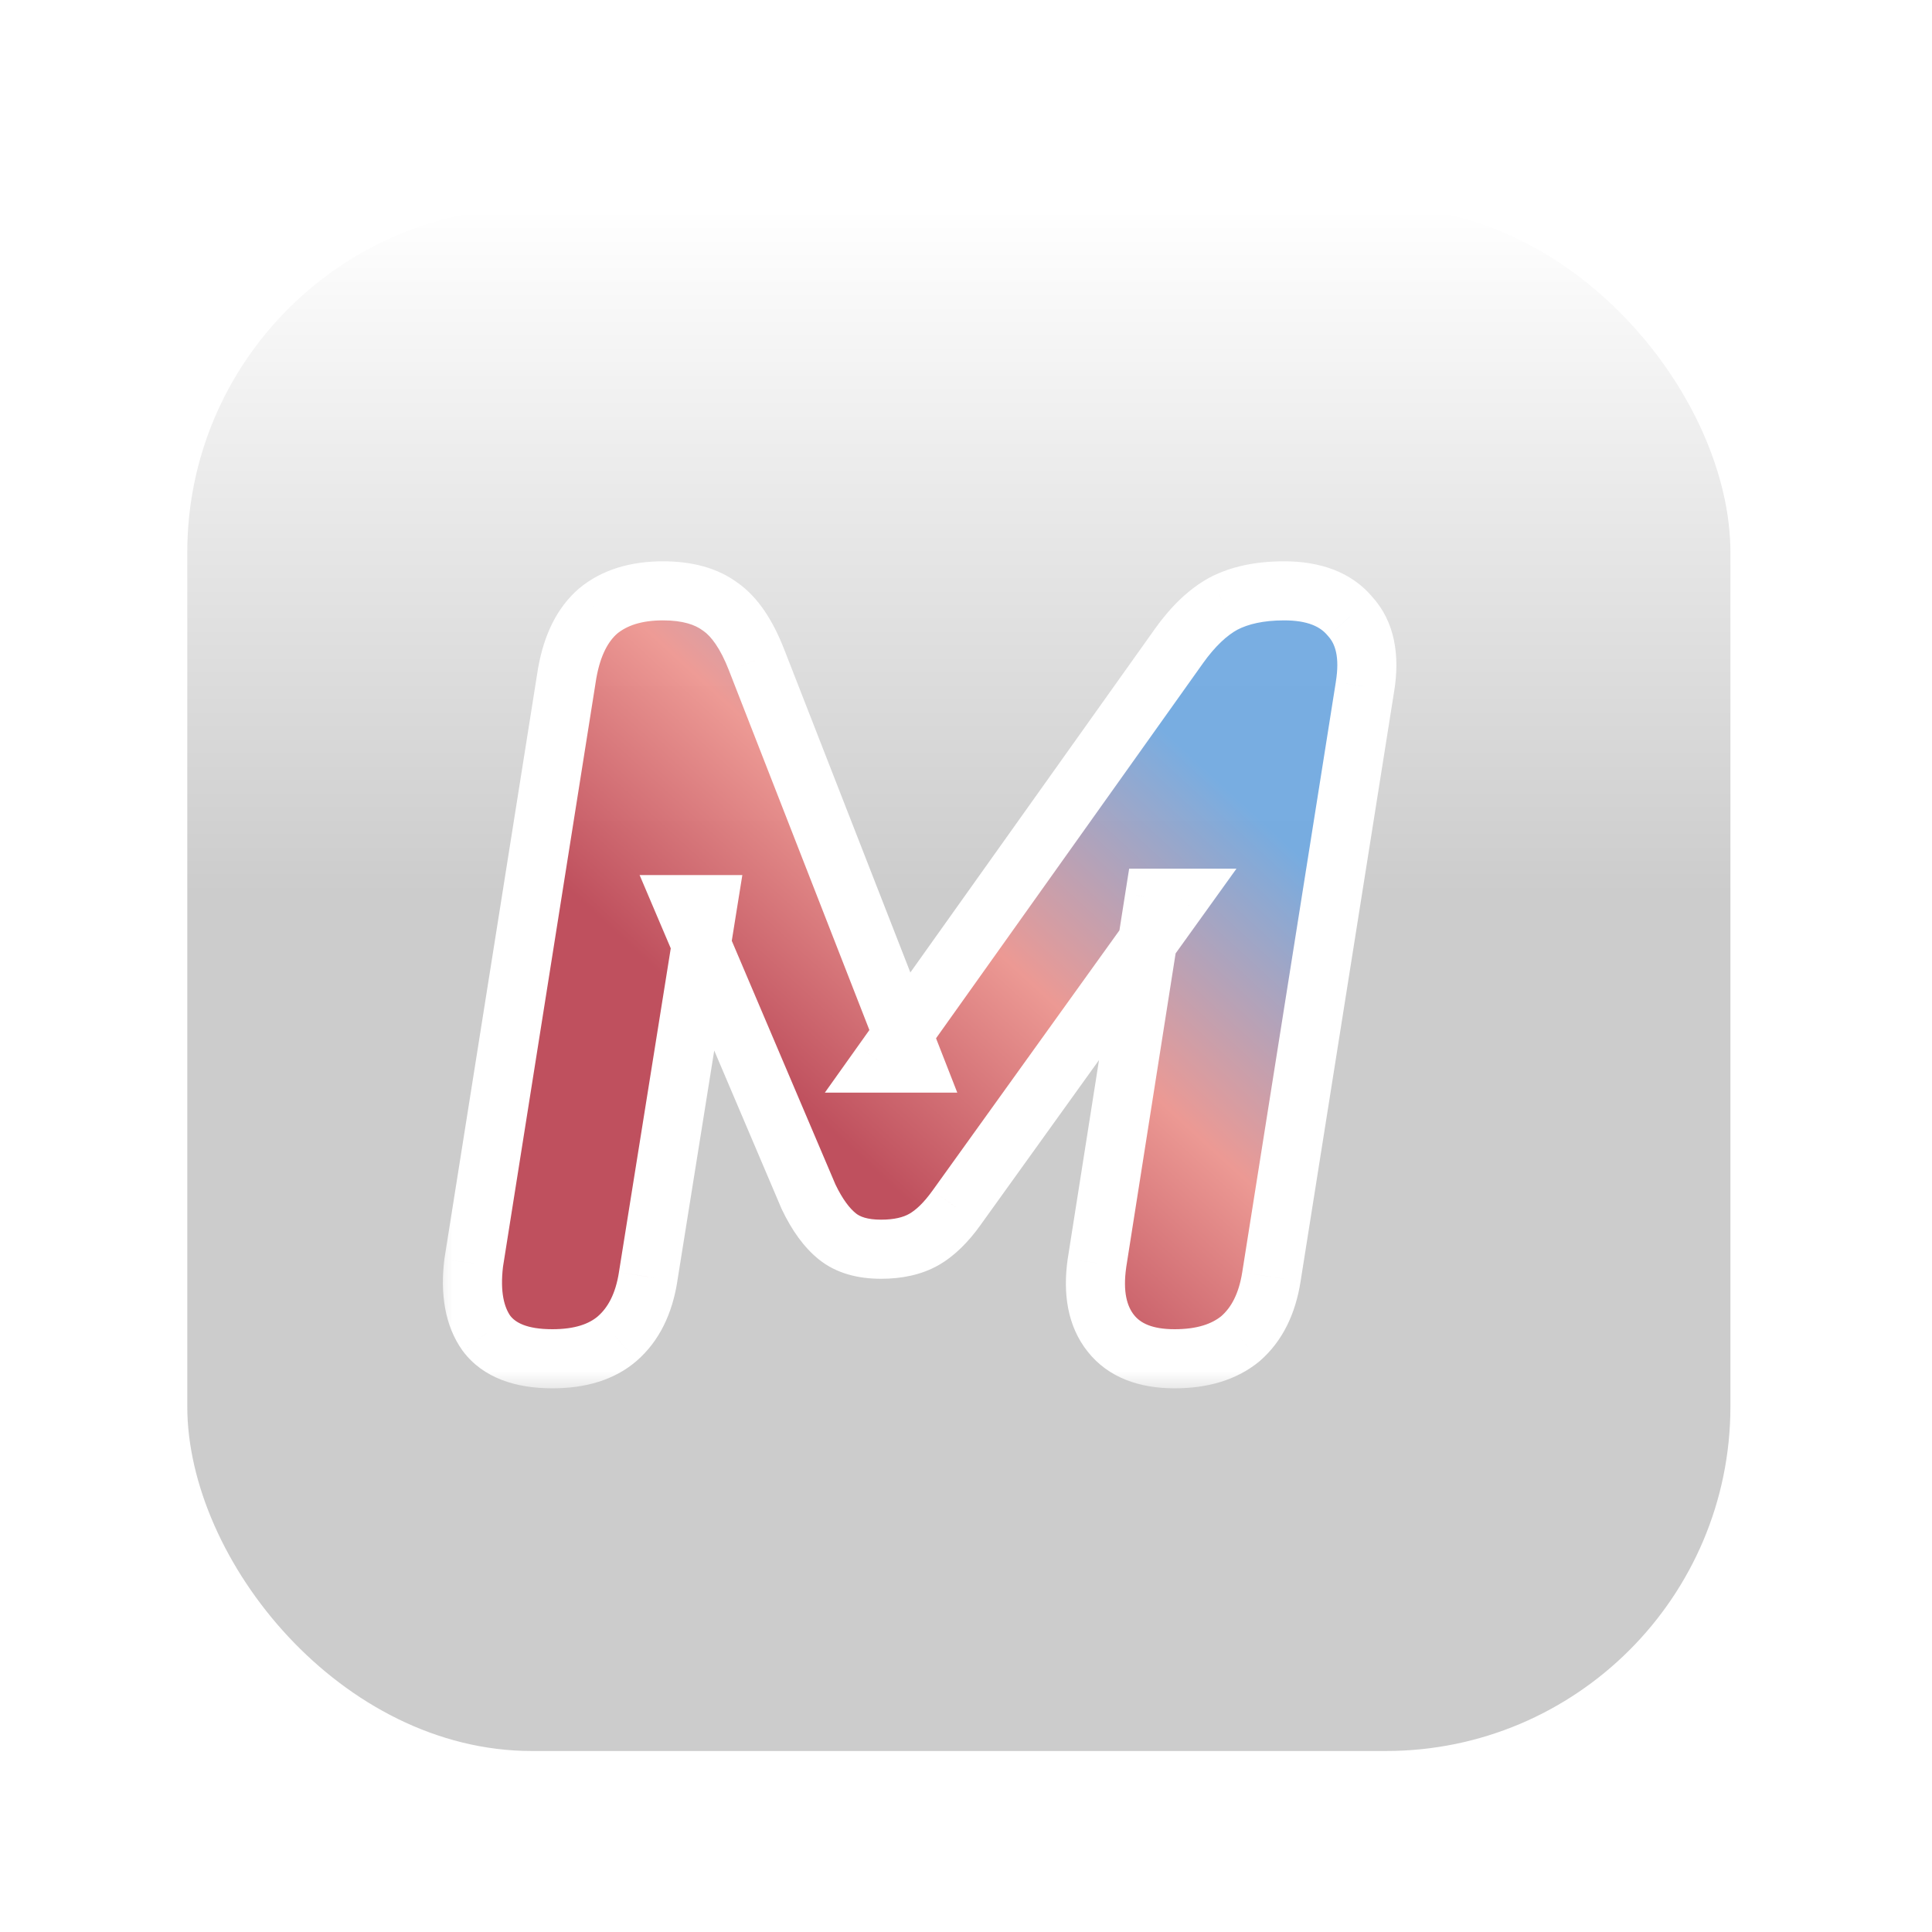 <svg width="47" height="47" viewBox="0 0 47 47" fill="none" xmlns="http://www.w3.org/2000/svg">
<g filter="url(#filter0_d_13_234)">
<rect x="4.556" y="4.556" width="37.54" height="37.54" rx="8.383" fill="white"/>
<rect x="4.556" y="4.556" width="37.54" height="37.54" rx="8.383" fill="url(#paint0_linear_13_234)"/>
</g>
<g filter="url(#filter1_bd_13_234)">
<mask id="path-3-outside-1_13_234" maskUnits="userSpaceOnUse" x="10.5" y="12.468" width="24" height="21" fill="black">
<rect fill="white" x="10.5" y="12.468" width="24" height="21"/>
<path d="M13.438 32.675C12.679 32.675 12.144 32.468 11.834 32.054C11.54 31.64 11.437 31.071 11.523 30.346L13.8 15.986C13.921 15.313 14.171 14.813 14.551 14.485C14.947 14.157 15.473 13.993 16.129 13.993C16.715 13.993 17.181 14.123 17.526 14.382C17.871 14.623 18.165 15.054 18.406 15.675L22.235 25.482H21.459L28.678 15.339C29.023 14.856 29.386 14.511 29.765 14.304C30.162 14.097 30.654 13.993 31.24 13.993C31.965 13.993 32.499 14.2 32.844 14.614C33.206 15.011 33.327 15.581 33.206 16.322L30.93 30.683C30.826 31.338 30.576 31.839 30.179 32.184C29.782 32.511 29.248 32.675 28.575 32.675C27.868 32.675 27.35 32.468 27.022 32.054C26.695 31.64 26.582 31.071 26.686 30.346L28.083 21.471H28.678L23.27 29.001C23.012 29.363 22.744 29.622 22.468 29.777C22.192 29.933 21.847 30.01 21.433 30.01C20.985 30.01 20.631 29.907 20.372 29.7C20.114 29.493 19.881 29.174 19.674 28.742L16.646 21.627H17.216L15.767 30.683C15.663 31.338 15.413 31.839 15.016 32.184C14.637 32.511 14.111 32.675 13.438 32.675Z"/>
</mask>
<path d="M13.438 32.675C12.679 32.675 12.144 32.468 11.834 32.054C11.54 31.64 11.437 31.071 11.523 30.346L13.8 15.986C13.921 15.313 14.171 14.813 14.551 14.485C14.947 14.157 15.473 13.993 16.129 13.993C16.715 13.993 17.181 14.123 17.526 14.382C17.871 14.623 18.165 15.054 18.406 15.675L22.235 25.482H21.459L28.678 15.339C29.023 14.856 29.386 14.511 29.765 14.304C30.162 14.097 30.654 13.993 31.24 13.993C31.965 13.993 32.499 14.2 32.844 14.614C33.206 15.011 33.327 15.581 33.206 16.322L30.93 30.683C30.826 31.338 30.576 31.839 30.179 32.184C29.782 32.511 29.248 32.675 28.575 32.675C27.868 32.675 27.35 32.468 27.022 32.054C26.695 31.64 26.582 31.071 26.686 30.346L28.083 21.471H28.678L23.27 29.001C23.012 29.363 22.744 29.622 22.468 29.777C22.192 29.933 21.847 30.01 21.433 30.01C20.985 30.01 20.631 29.907 20.372 29.7C20.114 29.493 19.881 29.174 19.674 28.742L16.646 21.627H17.216L15.767 30.683C15.663 31.338 15.413 31.839 15.016 32.184C14.637 32.511 14.111 32.675 13.438 32.675Z" fill="url(#paint1_linear_13_234)" shape-rendering="crispEdges"/>
<path d="M11.834 32.054L11.247 32.47L11.253 32.478L11.259 32.486L11.834 32.054ZM11.523 30.346L10.813 30.234L10.811 30.248L10.809 30.262L11.523 30.346ZM13.8 15.986L13.093 15.859L13.091 15.866L13.09 15.873L13.8 15.986ZM14.551 14.485L14.093 13.931L14.087 13.936L14.081 13.941L14.551 14.485ZM17.526 14.382L17.095 14.957L17.104 14.964L17.114 14.97L17.526 14.382ZM18.406 15.675L17.736 15.936L17.736 15.937L18.406 15.675ZM22.235 25.482V26.201H23.288L22.905 25.221L22.235 25.482ZM21.459 25.482L20.874 25.065L20.066 26.201H21.459V25.482ZM28.678 15.339L28.093 14.921L28.093 14.922L28.678 15.339ZM29.765 14.304L29.433 13.667L29.421 13.673L29.765 14.304ZM32.844 14.614L32.292 15.075L32.303 15.087L32.313 15.099L32.844 14.614ZM33.206 16.322L32.497 16.207L32.497 16.21L33.206 16.322ZM30.93 30.683L30.22 30.57L30.22 30.571L30.93 30.683ZM30.179 32.184L30.637 32.738L30.644 32.732L30.651 32.726L30.179 32.184ZM27.022 32.054L27.586 31.608L27.586 31.608L27.022 32.054ZM26.686 30.346L25.976 30.235L25.974 30.245L26.686 30.346ZM28.083 21.471V20.753H27.469L27.373 21.36L28.083 21.471ZM28.678 21.471L29.262 21.891L30.079 20.753H28.678V21.471ZM23.27 29.001L22.687 28.582L22.686 28.583L23.27 29.001ZM22.468 29.777L22.821 30.404L22.821 30.404L22.468 29.777ZM20.372 29.7L20.822 29.138L20.822 29.138L20.372 29.7ZM19.674 28.742L19.012 29.024L19.019 29.039L19.026 29.053L19.674 28.742ZM16.646 21.627V20.908H15.56L15.985 21.908L16.646 21.627ZM17.216 21.627L17.925 21.74L18.059 20.908H17.216V21.627ZM15.767 30.683L15.057 30.569L15.057 30.571L15.767 30.683ZM15.016 32.184L15.486 32.728L15.488 32.726L15.016 32.184ZM13.438 31.956C12.795 31.956 12.529 31.783 12.409 31.623L11.259 32.486C11.76 33.154 12.563 33.394 13.438 33.394V31.956ZM12.42 31.639C12.267 31.423 12.163 31.056 12.237 30.431L10.809 30.262C10.711 31.086 10.814 31.858 11.247 32.47L12.42 31.639ZM12.233 30.459L14.51 16.098L13.09 15.873L10.813 30.234L12.233 30.459ZM14.508 16.113C14.61 15.544 14.804 15.216 15.02 15.029L14.081 13.941C13.538 14.41 13.232 15.083 13.093 15.859L14.508 16.113ZM15.008 15.039C15.244 14.844 15.594 14.712 16.129 14.712V13.275C15.353 13.275 14.65 13.47 14.093 13.931L15.008 15.039ZM16.129 14.712C16.615 14.712 16.912 14.82 17.095 14.957L17.957 13.807C17.45 13.426 16.816 13.275 16.129 13.275V14.712ZM17.114 14.97C17.293 15.096 17.519 15.377 17.736 15.936L19.076 15.415C18.81 14.732 18.45 14.151 17.938 13.793L17.114 14.97ZM17.736 15.937L21.566 25.744L22.905 25.221L19.076 15.414L17.736 15.937ZM22.235 24.763H21.459V26.201H22.235V24.763ZM22.045 25.899L29.264 15.756L28.093 14.922L20.874 25.065L22.045 25.899ZM29.263 15.757C29.567 15.331 29.854 15.074 30.109 14.935L29.421 13.673C28.917 13.948 28.479 14.381 28.093 14.921L29.263 15.757ZM30.098 14.941C30.365 14.802 30.735 14.712 31.24 14.712V13.275C30.572 13.275 29.959 13.392 29.433 13.667L30.098 14.941ZM31.24 14.712C31.829 14.712 32.127 14.876 32.292 15.075L33.396 14.154C32.872 13.525 32.1 13.275 31.24 13.275V14.712ZM32.313 15.099C32.475 15.276 32.597 15.591 32.497 16.207L33.916 16.438C34.057 15.57 33.938 14.747 33.375 14.13L32.313 15.099ZM32.497 16.21L30.22 30.57L31.639 30.795L33.916 16.435L32.497 16.21ZM30.22 30.571C30.135 31.104 29.946 31.434 29.707 31.641L30.651 32.726C31.206 32.243 31.517 31.573 31.639 30.795L30.22 30.571ZM29.721 31.63C29.488 31.822 29.133 31.956 28.575 31.956V33.394C29.363 33.394 30.076 33.201 30.637 32.738L29.721 31.63ZM28.575 31.956C28.007 31.956 27.734 31.796 27.586 31.608L26.459 32.5C26.966 33.141 27.728 33.394 28.575 33.394V31.956ZM27.586 31.608C27.422 31.401 27.311 31.055 27.398 30.448L25.974 30.245C25.854 31.087 25.967 31.88 26.459 32.5L27.586 31.608ZM27.396 30.458L28.793 21.583L27.373 21.36L25.976 30.235L27.396 30.458ZM28.083 22.19H28.678V20.753H28.083V22.19ZM28.095 21.052L22.687 28.582L23.854 29.42L29.262 21.891L28.095 21.052ZM22.686 28.583C22.465 28.892 22.271 29.064 22.116 29.151L22.821 30.404C23.218 30.18 23.559 29.834 23.855 29.419L22.686 28.583ZM22.116 29.151C21.976 29.23 21.761 29.291 21.433 29.291V30.729C21.934 30.729 22.409 30.635 22.821 30.404L22.116 29.151ZM21.433 29.291C21.091 29.291 20.914 29.213 20.822 29.138L19.924 30.261C20.348 30.601 20.879 30.729 21.433 30.729V29.291ZM20.822 29.138C20.676 29.022 20.501 28.805 20.322 28.431L19.026 29.053C19.26 29.542 19.552 29.963 19.924 30.261L20.822 29.138ZM20.335 28.461L17.308 21.345L15.985 21.908L19.012 29.024L20.335 28.461ZM16.646 22.345H17.216V20.908H16.646V22.345ZM16.506 21.513L15.057 30.569L16.476 30.796L17.925 21.74L16.506 21.513ZM15.057 30.571C14.973 31.104 14.783 31.434 14.545 31.641L15.488 32.726C16.043 32.243 16.354 31.573 16.477 30.795L15.057 30.571ZM14.547 31.64C14.336 31.821 13.998 31.956 13.438 31.956V33.394C14.224 33.394 14.937 33.202 15.486 32.728L14.547 31.64Z" fill="white" mask="url(#path-3-outside-1_13_234)"/>
</g>
<defs>
<filter id="filter0_d_13_234" x="3.554" y="4.055" width="39.544" height="39.544" filterUnits="userSpaceOnUse" color-interpolation-filters="sRGB">
<feFlood flood-opacity="0" result="BackgroundImageFix"/>
<feColorMatrix in="SourceAlpha" type="matrix" values="0 0 0 0 0 0 0 0 0 0 0 0 0 0 0 0 0 0 127 0" result="hardAlpha"/>
<feOffset dy="0.501"/>
<feGaussianBlur stdDeviation="0.501"/>
<feColorMatrix type="matrix" values="0 0 0 0 0 0 0 0 0 0 0 0 0 0 0 0 0 0 0.28 0"/>
<feBlend mode="normal" in2="BackgroundImageFix" result="effect1_dropShadow_13_234"/>
<feBlend mode="normal" in="SourceGraphic" in2="effect1_dropShadow_13_234" result="shape"/>
</filter>
<filter id="filter1_bd_13_234" x="-96.419" y="-93.819" width="237.619" height="234.307" filterUnits="userSpaceOnUse" color-interpolation-filters="sRGB">
<feFlood flood-opacity="0" result="BackgroundImageFix"/>
<feGaussianBlur in="BackgroundImageFix" stdDeviation="53.906"/>
<feComposite in2="SourceAlpha" operator="in" result="effect1_backgroundBlur_13_234"/>
<feColorMatrix in="SourceAlpha" type="matrix" values="0 0 0 0 0 0 0 0 0 0 0 0 0 0 0 0 0 0 127 0" result="hardAlpha"/>
<feOffset dy="0.38"/>
<feGaussianBlur stdDeviation="0.38"/>
<feComposite in2="hardAlpha" operator="out"/>
<feColorMatrix type="matrix" values="0 0 0 0 0 0 0 0 0 0 0 0 0 0 0 0 0 0 0.25 0"/>
<feBlend mode="normal" in2="effect1_backgroundBlur_13_234" result="effect2_dropShadow_13_234"/>
<feBlend mode="normal" in="SourceGraphic" in2="effect2_dropShadow_13_234" result="shape"/>
</filter>
<linearGradient id="paint0_linear_13_234" x1="23.326" y1="4.556" x2="23.326" y2="42.096" gradientUnits="userSpaceOnUse">
<stop stop-opacity="0"/>
<stop offset="0.445" stop-opacity="0.2"/>
</linearGradient>
<linearGradient id="paint1_linear_13_234" x1="32.344" y1="8.416" x2="11.5" y2="31.114" gradientUnits="userSpaceOnUse">
<stop offset="0.303" stop-color="#6EA9E3" stop-opacity="0.9"/>
<stop offset="0.52" stop-color="#F0948E" stop-opacity="0.9"/>
<stop offset="0.713" stop-color="#BE4352" stop-opacity="0.9"/>
</linearGradient>
</defs>
</svg>
